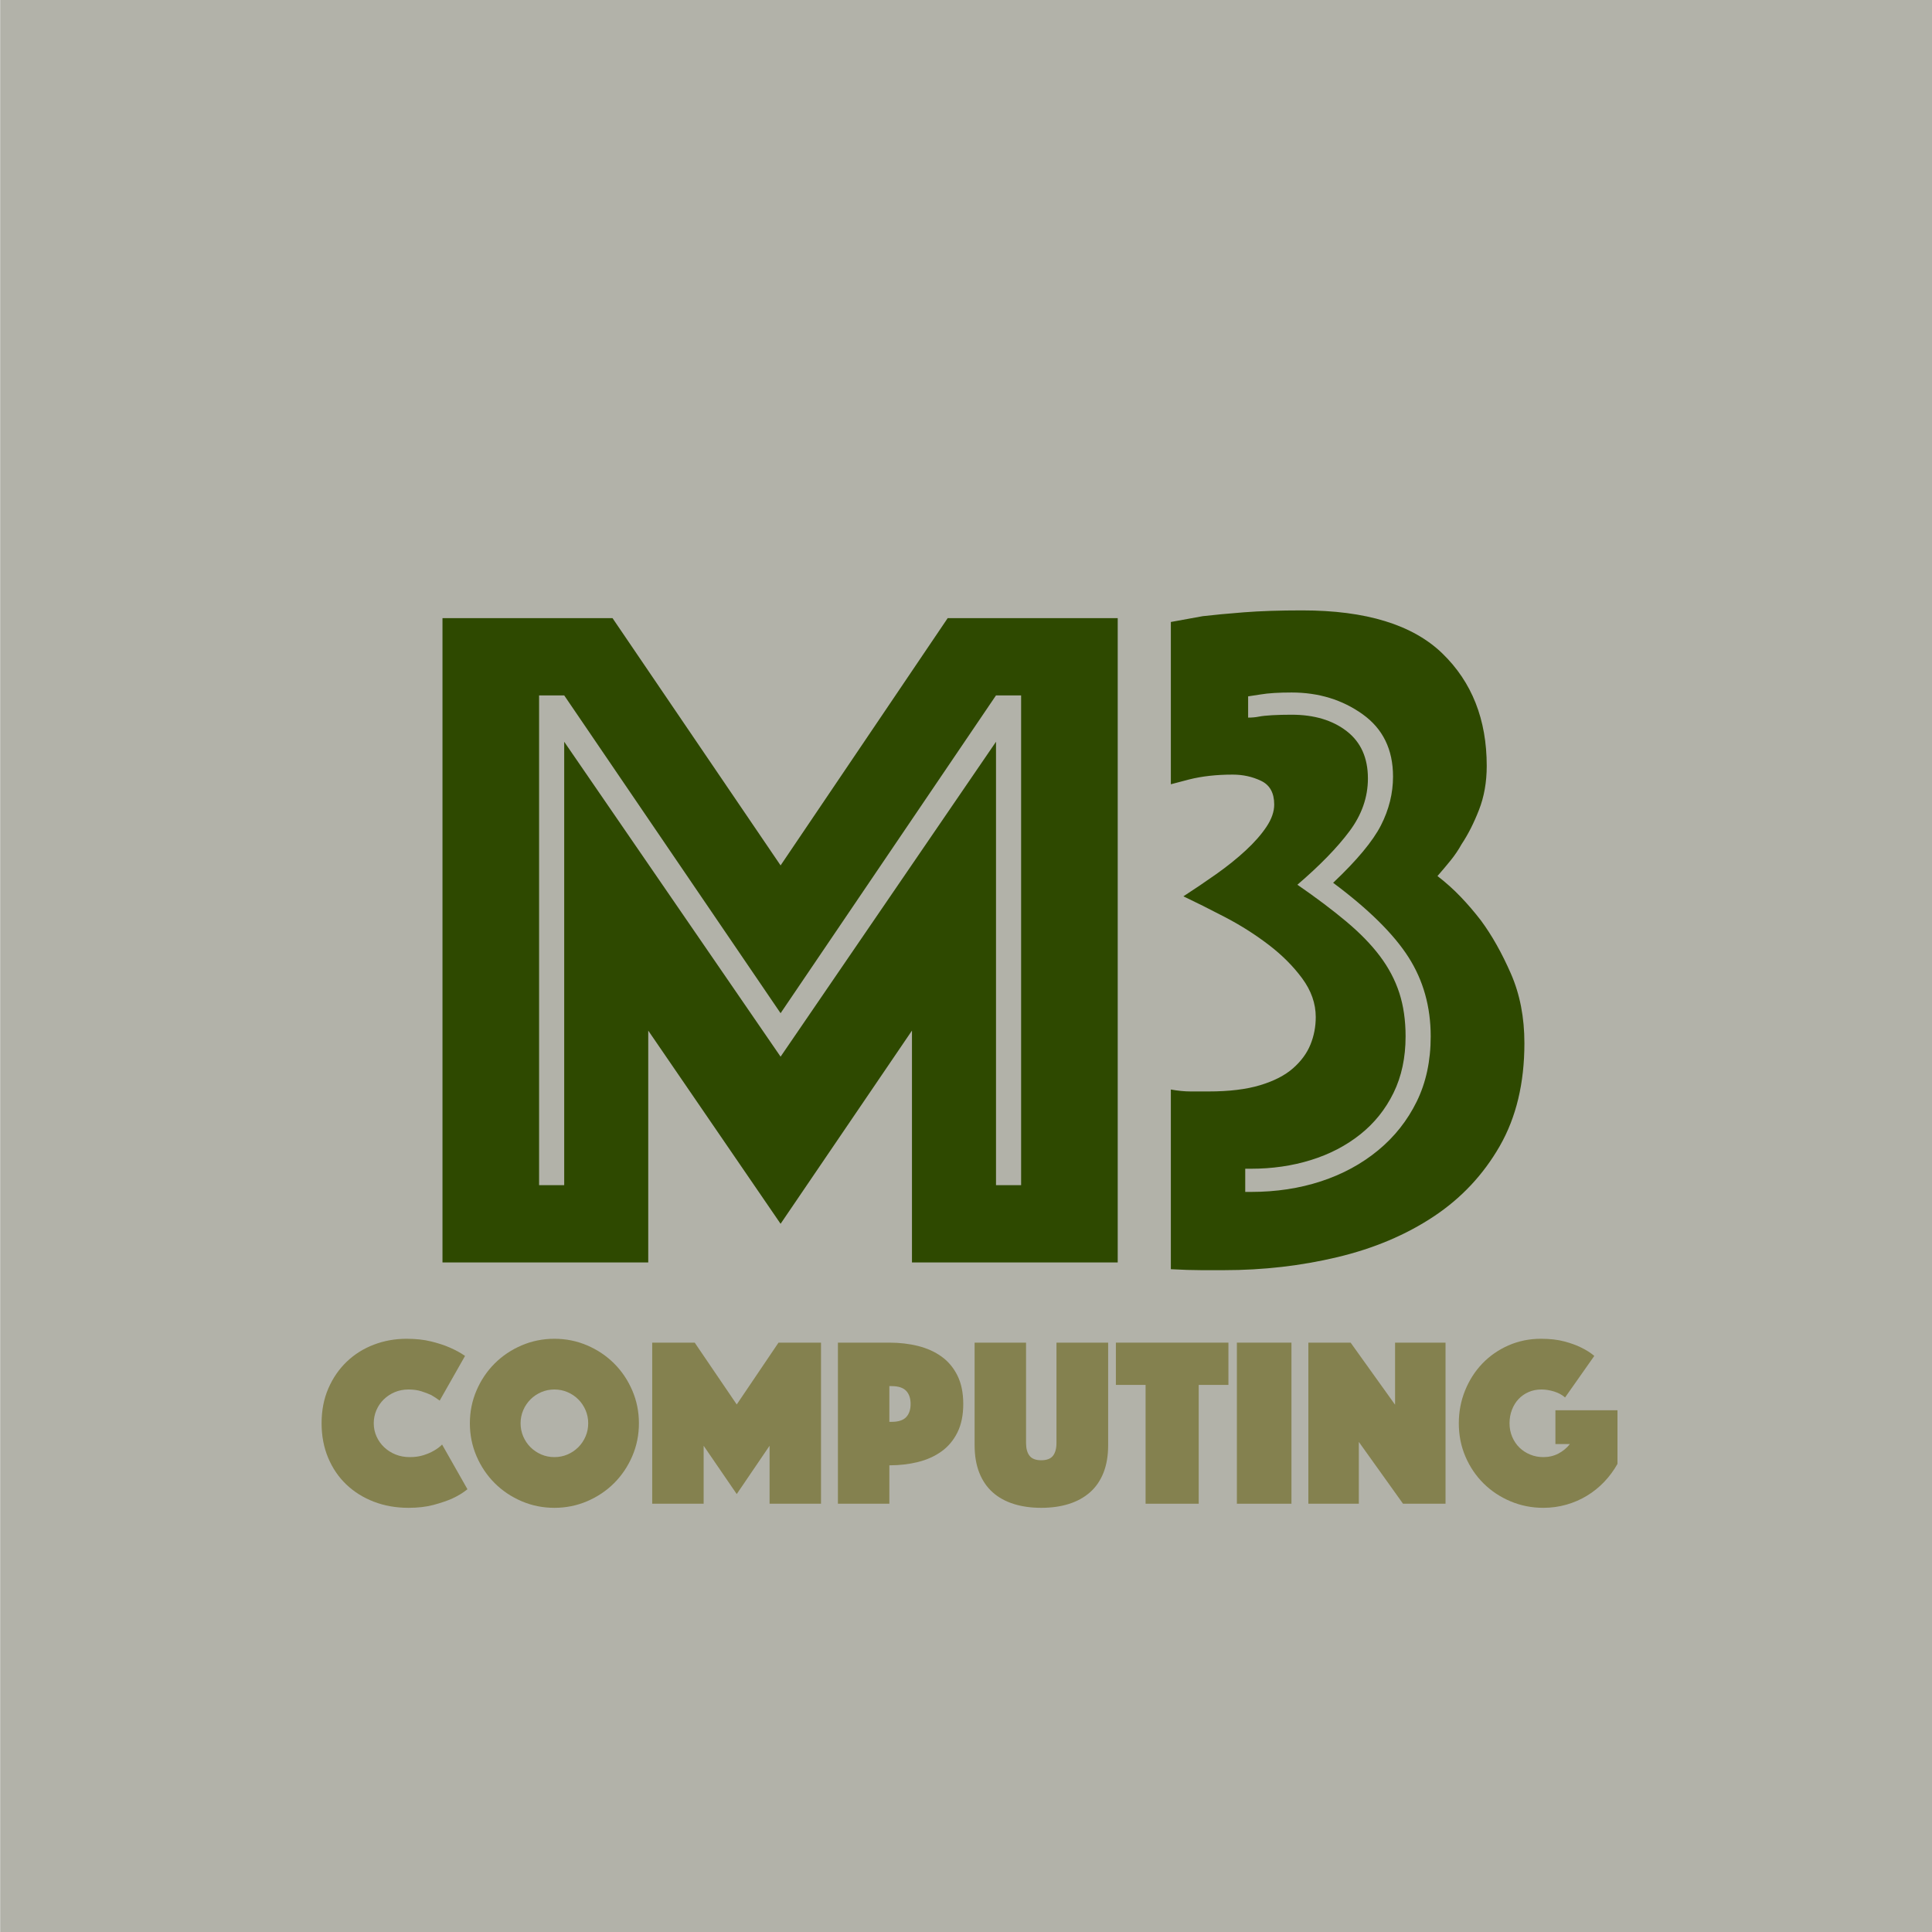 <?xml version="1.0" encoding="UTF-8" standalone="no"?>
<!DOCTYPE svg PUBLIC "-//W3C//DTD SVG 1.1//EN" "http://www.w3.org/Graphics/SVG/1.1/DTD/svg11.dtd">
<svg height="100%" stroke-miterlimit="10" style="fill-rule:nonzero;clip-rule:evenodd;stroke-linecap:round;stroke-linejoin:round;" version="1.1" viewBox="0 0 1024 1024" width="100%" xml:space="preserve" xmlns="http://www.w3.org/2000/svg" xmlns:xlink="http://www.w3.org/1999/xlink">
<defs>
<clipPath id="TextBounds">
<rect height="541.228" width="1022.15" x="5.052" y="188.116"/>
</clipPath>
<clipPath id="TextBounds_2">
<rect height="160.4" width="1009.08" x="9.334" y="677.004"/>
</clipPath>
<clipPath id="TextBounds_3">
<rect height="1" width="0" x="838.877" y="947.286"/>
</clipPath>
</defs>
<clipPath id="ArtboardFrame">
<rect height="1024" width="1024" x="0" y="0"/>
</clipPath>
<g clip-path="url(#ArtboardFrame)" id="Layer-2">
<path d="M0.089-1.469L1030.67-1.469L1030.67 1036.77L0.089 1036.77L0.089-1.469Z" fill="#b2b2a9" fill-rule="nonzero" opacity="1" stroke="none"/>
</g>
<g id="Layer-1">
<g fill="#2e4900" opacity="1" stroke="none">
<path clip-path="url(#TextBounds)" d="M234.527 327.612L324.639 327.612L413.727 458.684L502.303 327.612L592.415 327.612L592.415 669.116L483.359 669.116L483.359 546.236L413.727 648.636L343.583 546.236L343.583 669.116L234.527 669.116L234.527 327.612ZM299.039 628.156L299.039 393.148L413.727 560.06L527.903 393.148L527.903 628.156L541.215 628.156L541.215 368.572L527.903 368.572L413.727 537.02L299.039 368.572L285.727 368.572L285.727 628.156L299.039 628.156Z"/>
<path clip-path="url(#TextBounds)" d="M620.575 577.468C624.33 578.151 627.829 578.492 631.071 578.492C634.314 578.492 637.471 578.492 640.543 578.492C651.466 578.492 660.597 577.383 667.935 575.164C675.274 572.946 681.077 569.959 685.343 566.204C689.61 562.45 692.682 558.268 694.559 553.66C696.437 549.052 697.375 544.188 697.375 539.068C697.375 531.9 694.986 525.074 690.207 518.588C685.429 512.103 679.455 506.13 672.287 500.668C665.119 495.207 657.439 490.343 649.247 486.076C641.055 481.81 633.717 478.14 627.231 475.068C633.034 471.314 638.837 467.388 644.639 463.292C650.442 459.196 655.647 455.015 660.255 450.748C664.863 446.482 668.533 442.3 671.263 438.204C673.994 434.108 675.359 430.183 675.359 426.428C675.359 420.284 673.055 416.103 668.447 413.884C663.839 411.666 658.805 410.556 653.343 410.556C644.81 410.556 637.13 411.41 630.303 413.116L620.575 415.676L620.575 329.66L637.471 326.588C643.274 325.906 650.527 325.223 659.231 324.54C667.935 323.858 678.261 323.516 690.207 323.516C723.999 323.516 748.746 331.111 764.447 346.3C780.149 361.49 787.999 381.372 787.999 405.948C787.999 414.482 786.634 422.247 783.903 429.244C781.173 436.242 778.101 442.3 774.687 447.42C772.981 450.492 771.018 453.394 768.799 456.124C766.581 458.855 764.277 461.586 761.887 464.316C766.325 467.73 770.421 471.399 774.175 475.324C777.93 479.25 781.514 483.431 784.927 487.868C790.73 495.719 796.021 505.106 800.799 516.028C805.578 526.951 807.967 539.239 807.967 552.892C807.967 574.055 803.615 592.231 794.911 607.42C786.207 622.61 774.517 635.068 759.839 644.796C745.162 654.524 728.181 661.692 708.895 666.3C689.61 670.908 669.557 673.212 648.735 673.212C645.322 673.212 641.311 673.212 636.703 673.212C632.095 673.212 626.719 673.042 620.575 672.7L620.575 577.468ZM663.071 631.74C676.383 631.74 688.757 629.863 700.191 626.108C711.626 622.354 721.695 616.892 730.399 609.724C739.103 602.556 745.93 593.938 750.879 583.868C755.829 573.799 758.303 562.279 758.303 549.308C758.303 533.607 754.378 519.612 746.527 507.324C738.677 495.036 725.365 481.895 706.591 467.9C719.221 455.954 727.669 445.799 731.935 437.436C736.202 429.074 738.335 420.455 738.335 411.58C738.335 397.244 732.959 386.236 722.207 378.556C711.455 370.876 698.911 367.036 684.575 367.036C681.162 367.036 678.09 367.122 675.359 367.292C672.629 367.463 670.239 367.719 668.191 368.06L661.535 369.084L661.535 380.348C663.583 380.348 665.461 380.178 667.167 379.836C668.874 379.495 671.263 379.239 674.335 379.068C677.407 378.898 680.821 378.812 684.575 378.812C696.522 378.812 706.25 381.714 713.759 387.516C721.269 393.319 725.023 401.682 725.023 412.604C725.023 422.503 721.781 431.804 715.295 440.508C708.81 449.212 699.594 458.684 687.647 468.924C697.546 475.751 706.165 482.236 713.503 488.38C720.842 494.524 726.815 500.668 731.423 506.812C736.031 512.956 739.445 519.442 741.663 526.268C743.882 533.095 744.991 540.775 744.991 549.308C744.991 560.572 742.858 570.556 738.591 579.26C734.325 587.964 728.437 595.303 720.927 601.276C713.418 607.25 704.714 611.772 694.815 614.844C684.917 617.916 674.335 619.452 663.071 619.452L659.999 619.452L659.999 631.74L663.071 631.74Z"/>
</g>
<g fill="#84814f" opacity="1" stroke="none">
<path clip-path="url(#TextBounds_2)" d="M170.45 754.38C170.45 747.553 171.645 741.388 174.034 735.884C176.423 730.38 179.666 725.665 183.762 721.74C187.858 717.815 192.637 714.807 198.098 712.716C203.559 710.625 209.362 709.58 215.506 709.58C220.37 709.58 224.701 710.049 228.498 710.988C232.295 711.927 235.559 712.993 238.29 714.188C241.447 715.553 244.178 717.047 246.482 718.668L233.042 742.348C231.677 741.324 230.183 740.343 228.562 739.404C227.111 738.721 225.383 738.06 223.378 737.42C221.373 736.78 219.09 736.46 216.53 736.46C213.885 736.46 211.453 736.929 209.234 737.868C207.015 738.807 205.074 740.087 203.41 741.708C201.746 743.329 200.445 745.228 199.506 747.404C198.567 749.58 198.098 751.905 198.098 754.38C198.098 756.855 198.589 759.18 199.57 761.356C200.551 763.532 201.895 765.431 203.602 767.052C205.309 768.673 207.314 769.953 209.618 770.892C211.922 771.831 214.439 772.3 217.17 772.3C219.901 772.3 222.333 771.959 224.466 771.276C226.599 770.593 228.391 769.825 229.842 768.972C231.549 768.033 233.042 766.924 234.322 765.644L247.762 789.324C245.458 791.201 242.727 792.865 239.57 794.316C236.839 795.511 233.554 796.62 229.714 797.644C225.874 798.668 221.479 799.18 216.53 799.18C209.874 799.18 203.73 798.092 198.098 795.916C192.466 793.74 187.602 790.689 183.506 786.764C179.41 782.839 176.21 778.124 173.906 772.62C171.602 767.116 170.45 761.036 170.45 754.38Z"/>
<path clip-path="url(#TextBounds_2)" d="M249.042 754.38C249.042 748.236 250.215 742.433 252.562 736.972C254.909 731.511 258.109 726.753 262.162 722.7C266.215 718.647 270.973 715.447 276.434 713.1C281.895 710.753 287.698 709.58 293.842 709.58C299.986 709.58 305.789 710.753 311.25 713.1C316.711 715.447 321.469 718.647 325.522 722.7C329.575 726.753 332.775 731.511 335.122 736.972C337.469 742.433 338.642 748.236 338.642 754.38C338.642 760.524 337.469 766.327 335.122 771.788C332.775 777.249 329.575 782.007 325.522 786.06C321.469 790.113 316.711 793.313 311.25 795.66C305.789 798.007 299.986 799.18 293.842 799.18C287.698 799.18 281.895 798.007 276.434 795.66C270.973 793.313 266.215 790.113 262.162 786.06C258.109 782.007 254.909 777.249 252.562 771.788C250.215 766.327 249.042 760.524 249.042 754.38ZM275.922 754.38C275.922 756.855 276.391 759.18 277.33 761.356C278.269 763.532 279.549 765.431 281.17 767.052C282.791 768.673 284.69 769.953 286.866 770.892C289.042 771.831 291.367 772.3 293.842 772.3C296.317 772.3 298.642 771.831 300.818 770.892C302.994 769.953 304.893 768.673 306.514 767.052C308.135 765.431 309.415 763.532 310.354 761.356C311.293 759.18 311.762 756.855 311.762 754.38C311.762 751.905 311.293 749.58 310.354 747.404C309.415 745.228 308.135 743.329 306.514 741.708C304.893 740.087 302.994 738.807 300.818 737.868C298.642 736.929 296.317 736.46 293.842 736.46C291.367 736.46 289.042 736.929 286.866 737.868C284.69 738.807 282.791 740.087 281.17 741.708C279.549 743.329 278.269 745.228 277.33 747.404C276.391 749.58 275.922 751.905 275.922 754.38Z"/>
<path clip-path="url(#TextBounds_2)" d="M345.682 711.628L368.21 711.628L390.482 744.396L412.626 711.628L435.154 711.628L435.154 797.004L407.89 797.004L407.89 766.284L390.482 791.884L372.946 766.284L372.946 797.004L345.682 797.004L345.682 711.628Z"/>
<path clip-path="url(#TextBounds_2)" d="M510.546 744.14C510.546 750.028 509.522 755.041 507.474 759.18C505.426 763.319 502.631 766.668 499.09 769.228C495.549 771.788 491.41 773.665 486.674 774.86C481.938 776.055 476.839 776.652 471.378 776.652L471.378 797.004L444.114 797.004L444.114 711.628L471.378 711.628C476.839 711.628 481.938 712.225 486.674 713.42C491.41 714.615 495.549 716.492 499.09 719.052C502.631 721.612 505.426 724.961 507.474 729.1C509.522 733.239 510.546 738.252 510.546 744.14ZM471.378 753.612L472.53 753.612C476.114 753.612 478.695 752.78 480.274 751.116C481.853 749.452 482.642 747.127 482.642 744.14C482.642 741.153 481.853 738.828 480.274 737.164C478.695 735.5 476.114 734.668 472.53 734.668L471.378 734.668L471.378 753.612Z"/>
<path clip-path="url(#TextBounds_2)" d="M551.89 799.18C546.514 799.18 541.65 798.497 537.298 797.132C532.946 795.767 529.234 793.719 526.162 790.988C523.09 788.257 520.722 784.801 519.058 780.62C517.394 776.439 516.562 771.532 516.562 765.9L516.562 711.628L543.826 711.628L543.826 764.748C543.826 767.735 544.445 770.017 545.682 771.596C546.919 773.175 548.989 773.964 551.89 773.964C554.791 773.964 556.861 773.175 558.098 771.596C559.335 770.017 559.954 767.735 559.954 764.748L559.954 711.628L587.346 711.628L587.346 765.9C587.346 771.532 586.514 776.439 584.85 780.62C583.186 784.801 580.797 788.257 577.682 790.988C574.567 793.719 570.834 795.767 566.482 797.132C562.13 798.497 557.266 799.18 551.89 799.18Z"/>
<path clip-path="url(#TextBounds_2)" d="M607.186 734.028L591.442 734.028L591.442 711.628L651.09 711.628L651.09 734.028L635.346 734.028L635.346 797.004L607.186 797.004L607.186 734.028Z"/>
<path clip-path="url(#TextBounds_2)" d="M655.57 711.628L684.498 711.628L684.498 797.004L655.57 797.004L655.57 711.628Z"/>
<path clip-path="url(#TextBounds_2)" d="M693.458 711.628L715.858 711.628L739.41 744.524L739.41 711.628L766.162 711.628L766.162 797.004L743.634 797.004L720.21 764.236L720.21 797.004L693.458 797.004L693.458 711.628Z"/>
<path clip-path="url(#TextBounds_2)" d="M829.522 740.684C827.986 739.319 826.066 738.273 823.762 737.548C821.458 736.823 819.197 736.46 816.978 736.46C814.503 736.46 812.242 736.908 810.194 737.804C808.146 738.7 806.375 739.937 804.882 741.516C803.389 743.095 802.215 744.993 801.362 747.212C800.509 749.431 800.082 751.82 800.082 754.38C800.082 756.94 800.551 759.329 801.49 761.548C802.429 763.767 803.709 765.665 805.33 767.244C806.951 768.823 808.85 770.06 811.026 770.956C813.202 771.852 815.527 772.3 818.002 772.3C820.903 772.3 823.549 771.681 825.938 770.444C828.327 769.207 830.375 767.521 832.082 765.388L824.402 765.388L824.402 747.468L857.298 747.468L857.298 775.884C855.335 779.383 852.989 782.561 850.258 785.42C847.527 788.279 844.477 790.732 841.106 792.78C837.735 794.828 834.087 796.407 830.162 797.516C826.237 798.625 822.183 799.18 818.002 799.18C811.858 799.18 806.055 798.028 800.594 795.724C795.133 793.42 790.375 790.263 786.322 786.252C782.269 782.241 779.069 777.505 776.722 772.044C774.375 766.583 773.202 760.695 773.202 754.38C773.202 748.236 774.311 742.433 776.53 736.972C778.749 731.511 781.799 726.753 785.682 722.7C789.565 718.647 794.173 715.447 799.506 713.1C804.839 710.753 810.578 709.58 816.722 709.58C821.501 709.58 825.639 710.049 829.138 710.988C832.637 711.927 835.581 712.993 837.97 714.188C840.786 715.553 843.133 717.047 845.01 718.668L829.522 740.684Z"/>
</g>
<g fill="#84814f" opacity="1" stroke="none"/>
</g>
</svg>
